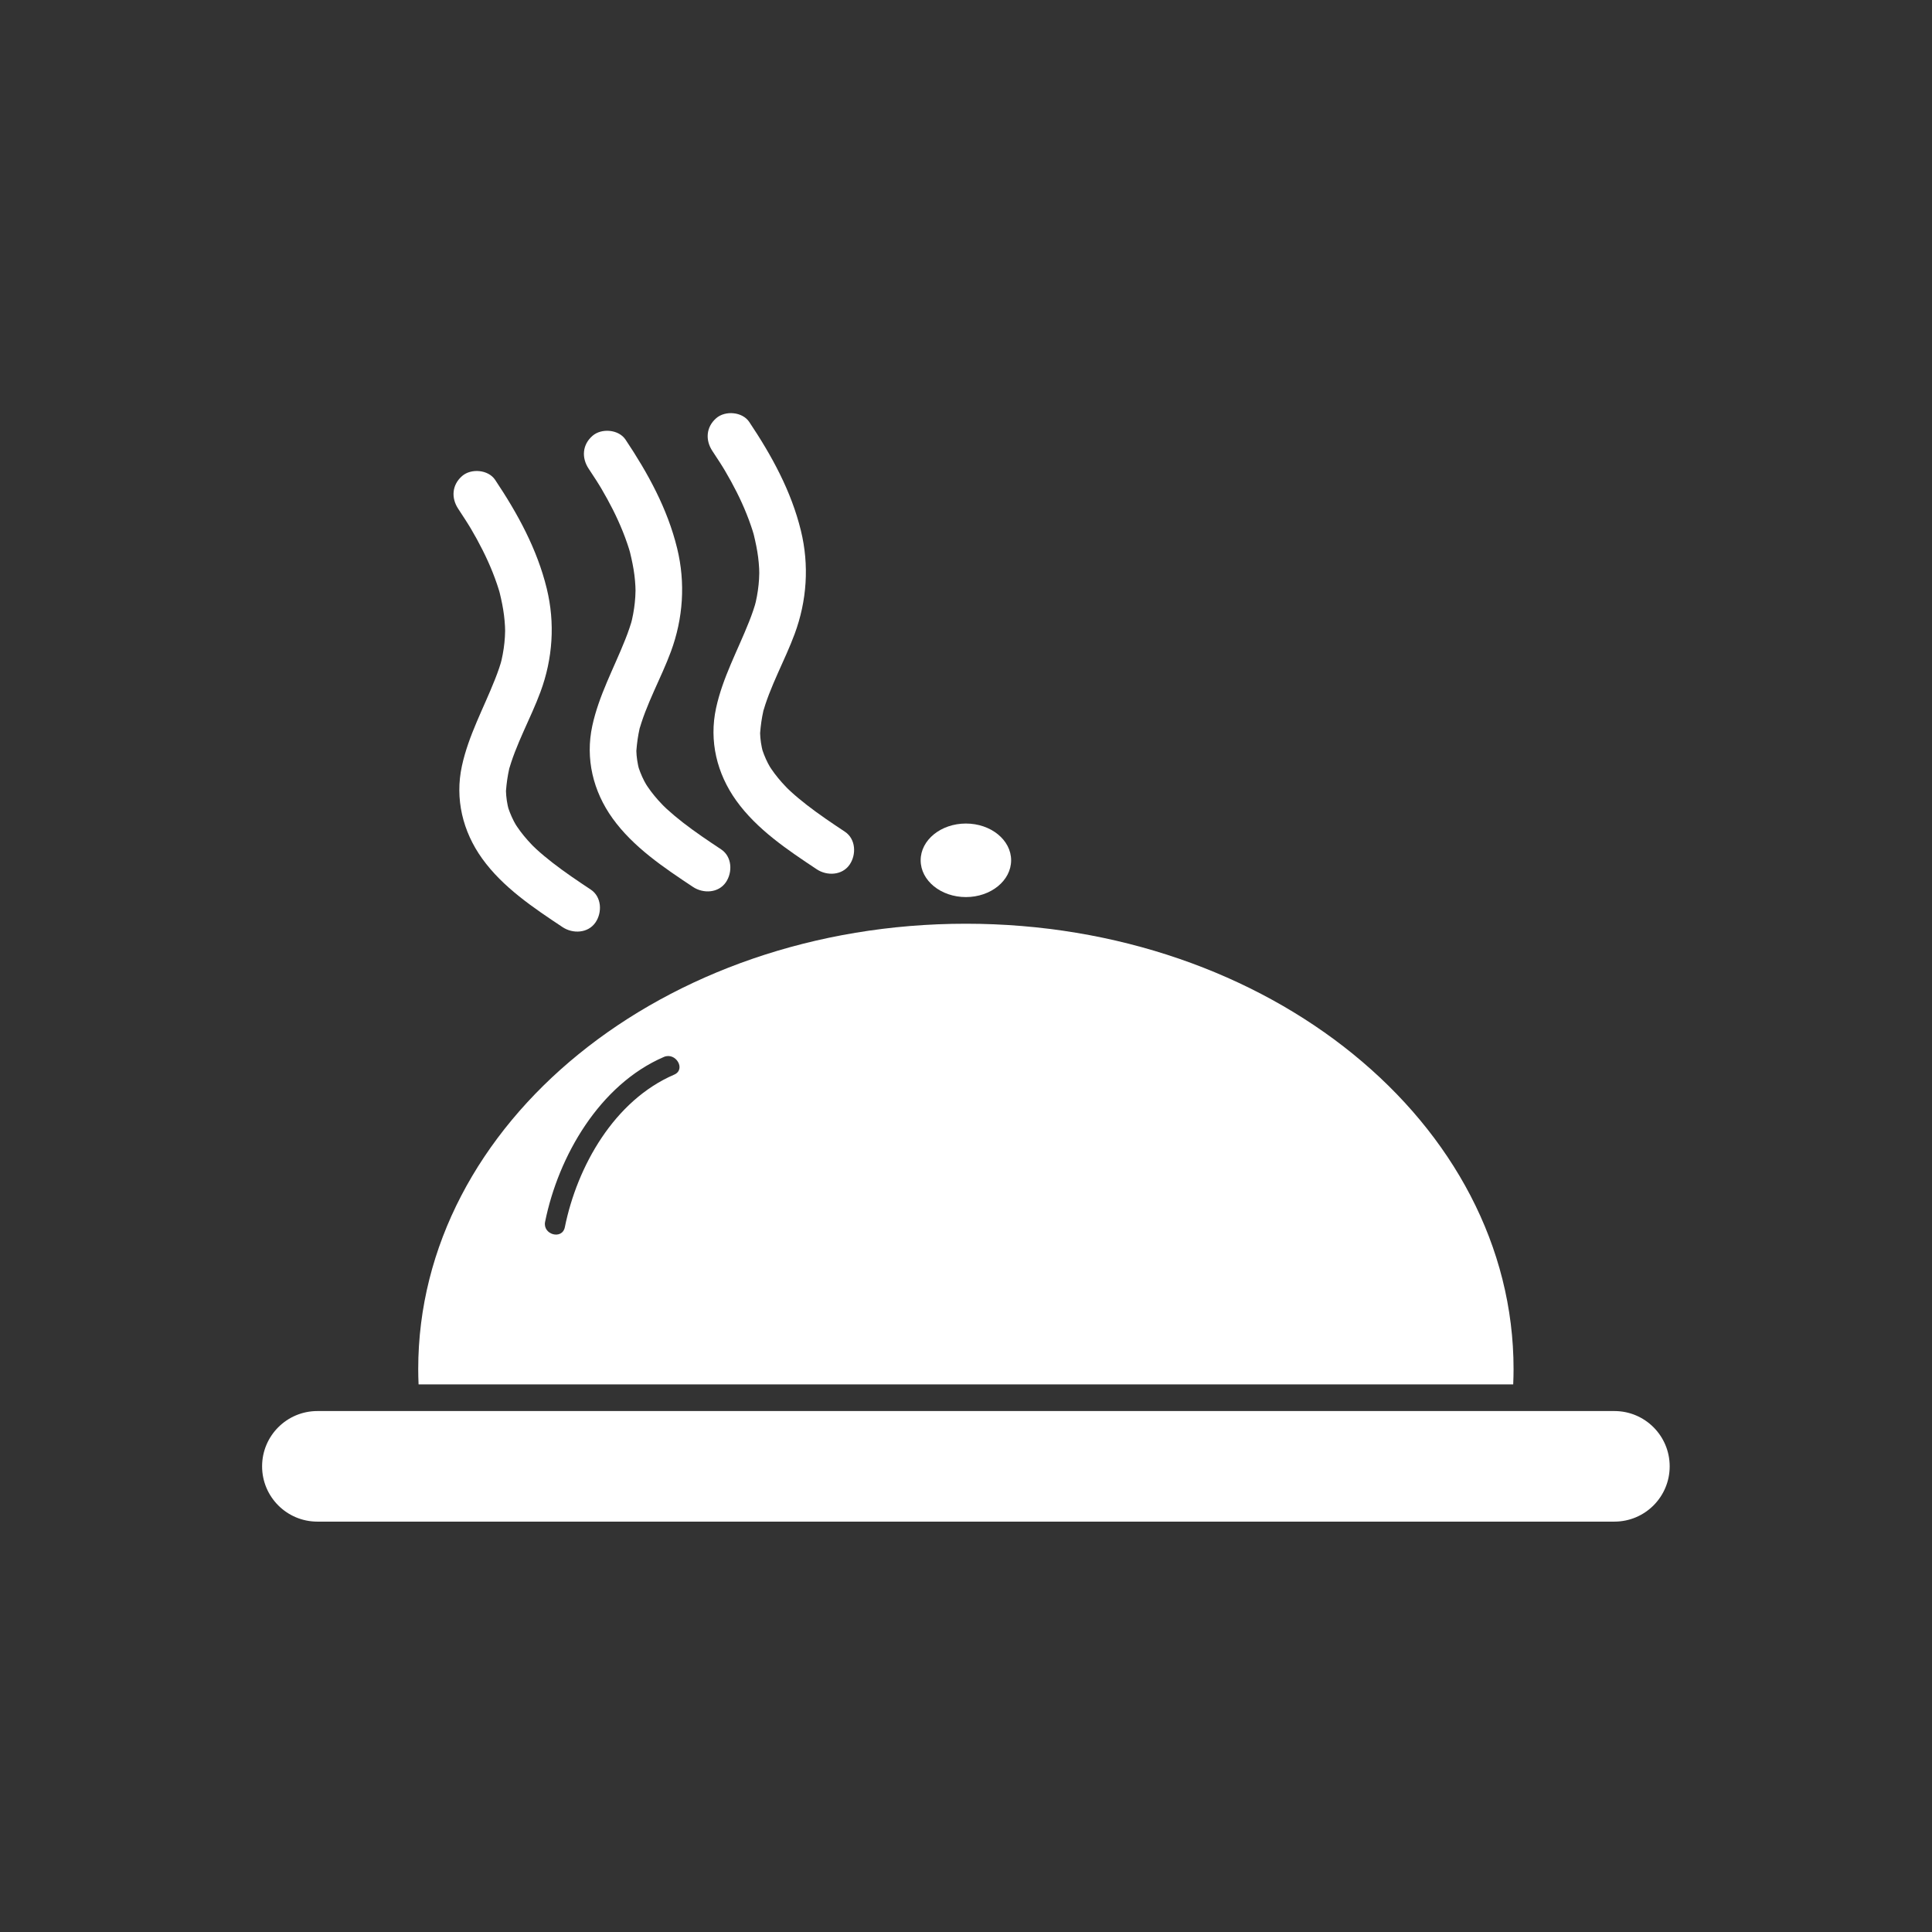 <svg xmlns="http://www.w3.org/2000/svg" xmlns:xlink="http://www.w3.org/1999/xlink" width="512" zoomAndPan="magnify" viewBox="0 0 384 384" height="512" preserveAspectRatio="xMidYMid meet" version="1.0"><rect x="0" y="0" width="384" height="384" fill="#333333" stroke="none"/><defs><clipPath id="8cc6145702"><path d="M 52.109 280 L 331.859 280 L 331.859 302.734 L 52.109 302.734 Z M 52.109 280 " clip-rule="nonzero"/></clipPath></defs><path fill="#ffffff" d="M 191.98 178.301 C 196.941 178.301 200.969 175.027 200.969 170.988 C 200.969 166.953 196.941 163.684 191.98 163.684 C 187.016 163.684 182.988 166.953 182.988 170.988 C 182.988 175.027 187.016 178.301 191.98 178.301 " fill-opacity="1" fill-rule="nonzero"/><g clip-path="url(#8cc6145702)"><path fill="#ffffff" d="M 320.875 280.457 L 63.082 280.457 C 57.016 280.457 52.094 285.375 52.094 291.445 C 52.094 297.516 57.016 302.434 63.082 302.434 L 320.875 302.434 C 326.945 302.434 331.863 297.516 331.863 291.445 C 331.863 285.375 326.945 280.457 320.875 280.457 " fill-opacity="1" fill-rule="nonzero"/></g><path fill="#ffffff" d="M 108.344 242.836 C 110.977 229.816 119.16 215.59 131.945 210.078 C 134.324 209.055 136.395 212.562 133.996 213.594 C 122.082 218.73 114.719 231.793 112.266 243.918 C 111.746 246.488 107.824 245.398 108.344 242.836 Z M 300.762 275.156 C 300.805 274.145 300.832 273.129 300.832 272.105 C 300.832 223.223 252.098 183.598 191.98 183.598 C 131.859 183.598 83.125 223.223 83.125 272.105 C 83.125 273.129 83.152 274.145 83.195 275.156 L 300.762 275.156 " fill-opacity="1" fill-rule="nonzero"/><path fill="#ffffff" d="M 92.609 103.488 C 92.777 103.746 92.941 104.008 93.102 104.27 C 93.109 104.281 93.535 104.98 93.582 105.055 C 94.398 106.438 95.176 107.848 95.898 109.289 C 96.621 110.723 97.293 112.191 97.891 113.688 C 98.199 114.461 98.492 115.246 98.762 116.039 C 98.859 116.324 98.953 116.609 99.043 116.898 C 99.113 117.117 99.18 117.336 99.246 117.555 C 99.266 117.625 99.293 117.73 99.328 117.863 C 99.68 119.32 99.988 120.777 100.172 122.266 C 100.266 123.004 100.332 123.746 100.371 124.492 C 100.375 124.551 100.391 125.344 100.398 125.383 C 100.395 125.789 100.379 126.195 100.352 126.605 C 100.258 128.137 100.035 129.656 99.695 131.156 C 99.66 131.301 99.562 131.684 99.531 131.785 C 99.422 132.145 99.309 132.496 99.191 132.848 C 98.934 133.605 98.652 134.352 98.355 135.098 C 96.098 140.812 93.125 146.184 91.809 152.238 C 90.391 158.77 91.965 165.258 95.832 170.645 C 99.941 176.371 106.043 180.438 111.824 184.281 C 113.855 185.629 116.875 185.508 118.355 183.348 C 119.719 181.363 119.598 178.262 117.426 176.816 C 114.844 175.102 112.27 173.375 109.824 171.473 C 108.723 170.617 107.645 169.727 106.613 168.785 C 106.551 168.723 105.93 168.121 106.027 168.227 C 105.922 168.117 105.812 168.012 105.707 167.902 C 105.152 167.32 104.617 166.723 104.105 166.098 C 103.648 165.539 103.215 164.961 102.809 164.359 C 102.703 164.211 102.605 164.051 102.504 163.898 C 102.445 163.781 102.184 163.328 102.137 163.238 C 101.844 162.668 101.578 162.086 101.344 161.484 C 101.254 161.25 101.176 161 101.082 160.762 C 101.059 160.688 101.039 160.629 101.023 160.574 C 100.984 160.414 100.941 160.254 100.906 160.086 C 100.77 159.445 100.676 158.789 100.617 158.133 C 100.59 157.836 100.574 157.539 100.566 157.242 C 100.57 157.191 100.574 157.133 100.578 157.066 C 100.691 155.633 100.887 154.258 101.199 152.852 C 101.207 152.801 101.219 152.754 101.227 152.715 C 101.246 152.66 101.27 152.594 101.297 152.508 C 101.402 152.191 101.492 151.875 101.594 151.559 C 101.82 150.863 102.07 150.172 102.332 149.488 C 102.867 148.094 103.457 146.727 104.062 145.363 C 105.223 142.754 106.441 140.176 107.43 137.5 C 109.871 130.902 110.348 123.828 108.672 116.98 C 106.75 109.109 102.883 102.066 98.406 95.367 C 97.047 93.332 93.648 93.055 91.852 94.609 C 89.812 96.379 89.641 98.992 91.098 101.164 C 91.609 101.934 92.117 102.703 92.609 103.488 " fill-opacity="1" fill-rule="nonzero"/><path fill="#ffffff" d="M 118.527 95.492 C 118.691 95.754 118.855 96.012 119.02 96.277 C 119.027 96.289 119.449 96.988 119.496 97.059 C 120.312 98.449 121.09 99.859 121.816 101.293 C 122.539 102.734 123.207 104.199 123.805 105.691 C 124.117 106.473 124.41 107.254 124.676 108.043 C 124.773 108.328 124.871 108.621 124.961 108.906 C 125.031 109.121 125.094 109.344 125.16 109.562 C 125.18 109.637 125.207 109.738 125.242 109.871 C 125.594 111.324 125.902 112.789 126.09 114.27 C 126.184 115.012 126.25 115.754 126.289 116.5 C 126.293 116.562 126.305 117.352 126.316 117.391 C 126.309 117.801 126.293 118.207 126.27 118.613 C 126.176 120.145 125.953 121.664 125.613 123.164 C 125.574 123.309 125.477 123.691 125.449 123.793 C 125.34 124.148 125.227 124.5 125.105 124.852 C 124.852 125.613 124.57 126.363 124.273 127.109 C 122.012 132.824 119.039 138.195 117.727 144.25 C 116.309 150.777 117.883 157.27 121.75 162.652 C 125.859 168.375 131.957 172.449 137.742 176.289 C 139.773 177.641 142.793 177.52 144.273 175.359 C 145.637 173.367 145.512 170.27 143.34 168.824 C 140.762 167.113 138.188 165.387 135.738 163.484 C 134.637 162.629 133.562 161.734 132.531 160.793 C 132.465 160.734 131.848 160.129 131.945 160.234 C 131.836 160.129 131.727 160.016 131.625 159.906 C 131.066 159.332 130.531 158.727 130.023 158.109 C 129.566 157.547 129.129 156.969 128.727 156.371 C 128.621 156.215 128.523 156.062 128.422 155.906 C 128.363 155.789 128.102 155.336 128.055 155.25 C 127.758 154.68 127.496 154.094 127.262 153.496 C 127.172 153.258 127.094 153.012 127 152.773 C 126.977 152.695 126.957 152.637 126.938 152.586 C 126.898 152.418 126.859 152.258 126.824 152.098 C 126.688 151.449 126.594 150.801 126.531 150.145 C 126.508 149.848 126.492 149.547 126.48 149.246 C 126.484 149.195 126.488 149.141 126.496 149.07 C 126.609 147.637 126.801 146.266 127.113 144.863 C 127.125 144.809 127.137 144.766 127.145 144.723 C 127.164 144.668 127.188 144.598 127.215 144.516 C 127.316 144.203 127.406 143.883 127.512 143.57 C 127.738 142.871 127.984 142.184 128.25 141.496 C 128.781 140.105 129.375 138.734 129.98 137.367 C 131.137 134.766 132.359 132.184 133.348 129.508 C 135.789 122.906 136.262 115.84 134.59 108.992 C 132.668 101.117 128.797 94.07 124.324 87.371 C 122.965 85.34 119.562 85.059 117.766 86.621 C 115.73 88.387 115.559 90.996 117.012 93.176 C 117.523 93.941 118.031 94.715 118.527 95.492 " fill-opacity="1" fill-rule="nonzero"/><path fill="#ffffff" d="M 143.125 91.984 C 143.289 92.246 143.453 92.508 143.617 92.766 C 143.625 92.781 144.047 93.48 144.094 93.555 C 144.91 94.938 145.688 96.348 146.414 97.789 C 147.137 99.223 147.805 100.691 148.402 102.188 C 148.715 102.961 149.004 103.742 149.273 104.535 C 149.371 104.824 149.465 105.109 149.559 105.395 C 149.625 105.617 149.691 105.836 149.758 106.051 C 149.777 106.125 149.805 106.23 149.84 106.359 C 150.191 107.82 150.5 109.277 150.688 110.766 C 150.777 111.5 150.848 112.242 150.887 112.988 C 150.891 113.051 150.902 113.84 150.91 113.883 C 150.906 114.289 150.891 114.695 150.867 115.105 C 150.773 116.637 150.551 118.156 150.211 119.652 C 150.172 119.797 150.074 120.184 150.043 120.285 C 149.938 120.641 149.824 120.996 149.703 121.348 C 149.449 122.102 149.168 122.855 148.871 123.598 C 146.609 129.312 143.637 134.684 142.324 140.738 C 140.906 147.27 142.48 153.758 146.348 159.145 C 150.453 164.867 156.555 168.938 162.34 172.781 C 164.371 174.129 167.391 174.008 168.871 171.848 C 170.234 169.863 170.109 166.758 167.938 165.316 C 165.359 163.602 162.781 161.875 160.336 159.973 C 159.234 159.117 158.16 158.227 157.129 157.285 C 157.062 157.223 156.441 156.621 156.539 156.723 C 156.434 156.617 156.324 156.512 156.223 156.398 C 155.664 155.82 155.129 155.223 154.621 154.598 C 154.164 154.039 153.73 153.461 153.32 152.859 C 153.219 152.711 153.121 152.551 153.02 152.398 C 152.961 152.281 152.699 151.828 152.652 151.738 C 152.359 151.168 152.09 150.582 151.859 149.984 C 151.766 149.746 151.691 149.5 151.598 149.262 C 151.57 149.188 151.555 149.125 151.535 149.074 C 151.496 148.914 151.457 148.75 151.422 148.586 C 151.285 147.945 151.188 147.289 151.129 146.633 C 151.105 146.336 151.09 146.039 151.078 145.738 C 151.082 145.688 151.086 145.633 151.09 145.566 C 151.207 144.133 151.398 142.758 151.711 141.352 C 151.723 141.301 151.734 141.254 151.742 141.211 C 151.762 141.156 151.781 141.094 151.812 141.008 C 151.914 140.691 152.004 140.375 152.105 140.059 C 152.336 139.363 152.582 138.672 152.844 137.988 C 153.379 136.594 153.973 135.223 154.578 133.859 C 155.734 131.254 156.957 128.672 157.945 125.996 C 160.387 119.402 160.859 112.328 159.188 105.48 C 157.266 97.605 153.395 90.562 148.918 83.867 C 147.562 81.832 144.16 81.555 142.363 83.109 C 140.328 84.875 140.156 87.488 141.609 89.664 C 142.121 90.434 142.629 91.203 143.125 91.984 " fill-opacity="1" fill-rule="nonzero"/></svg>
